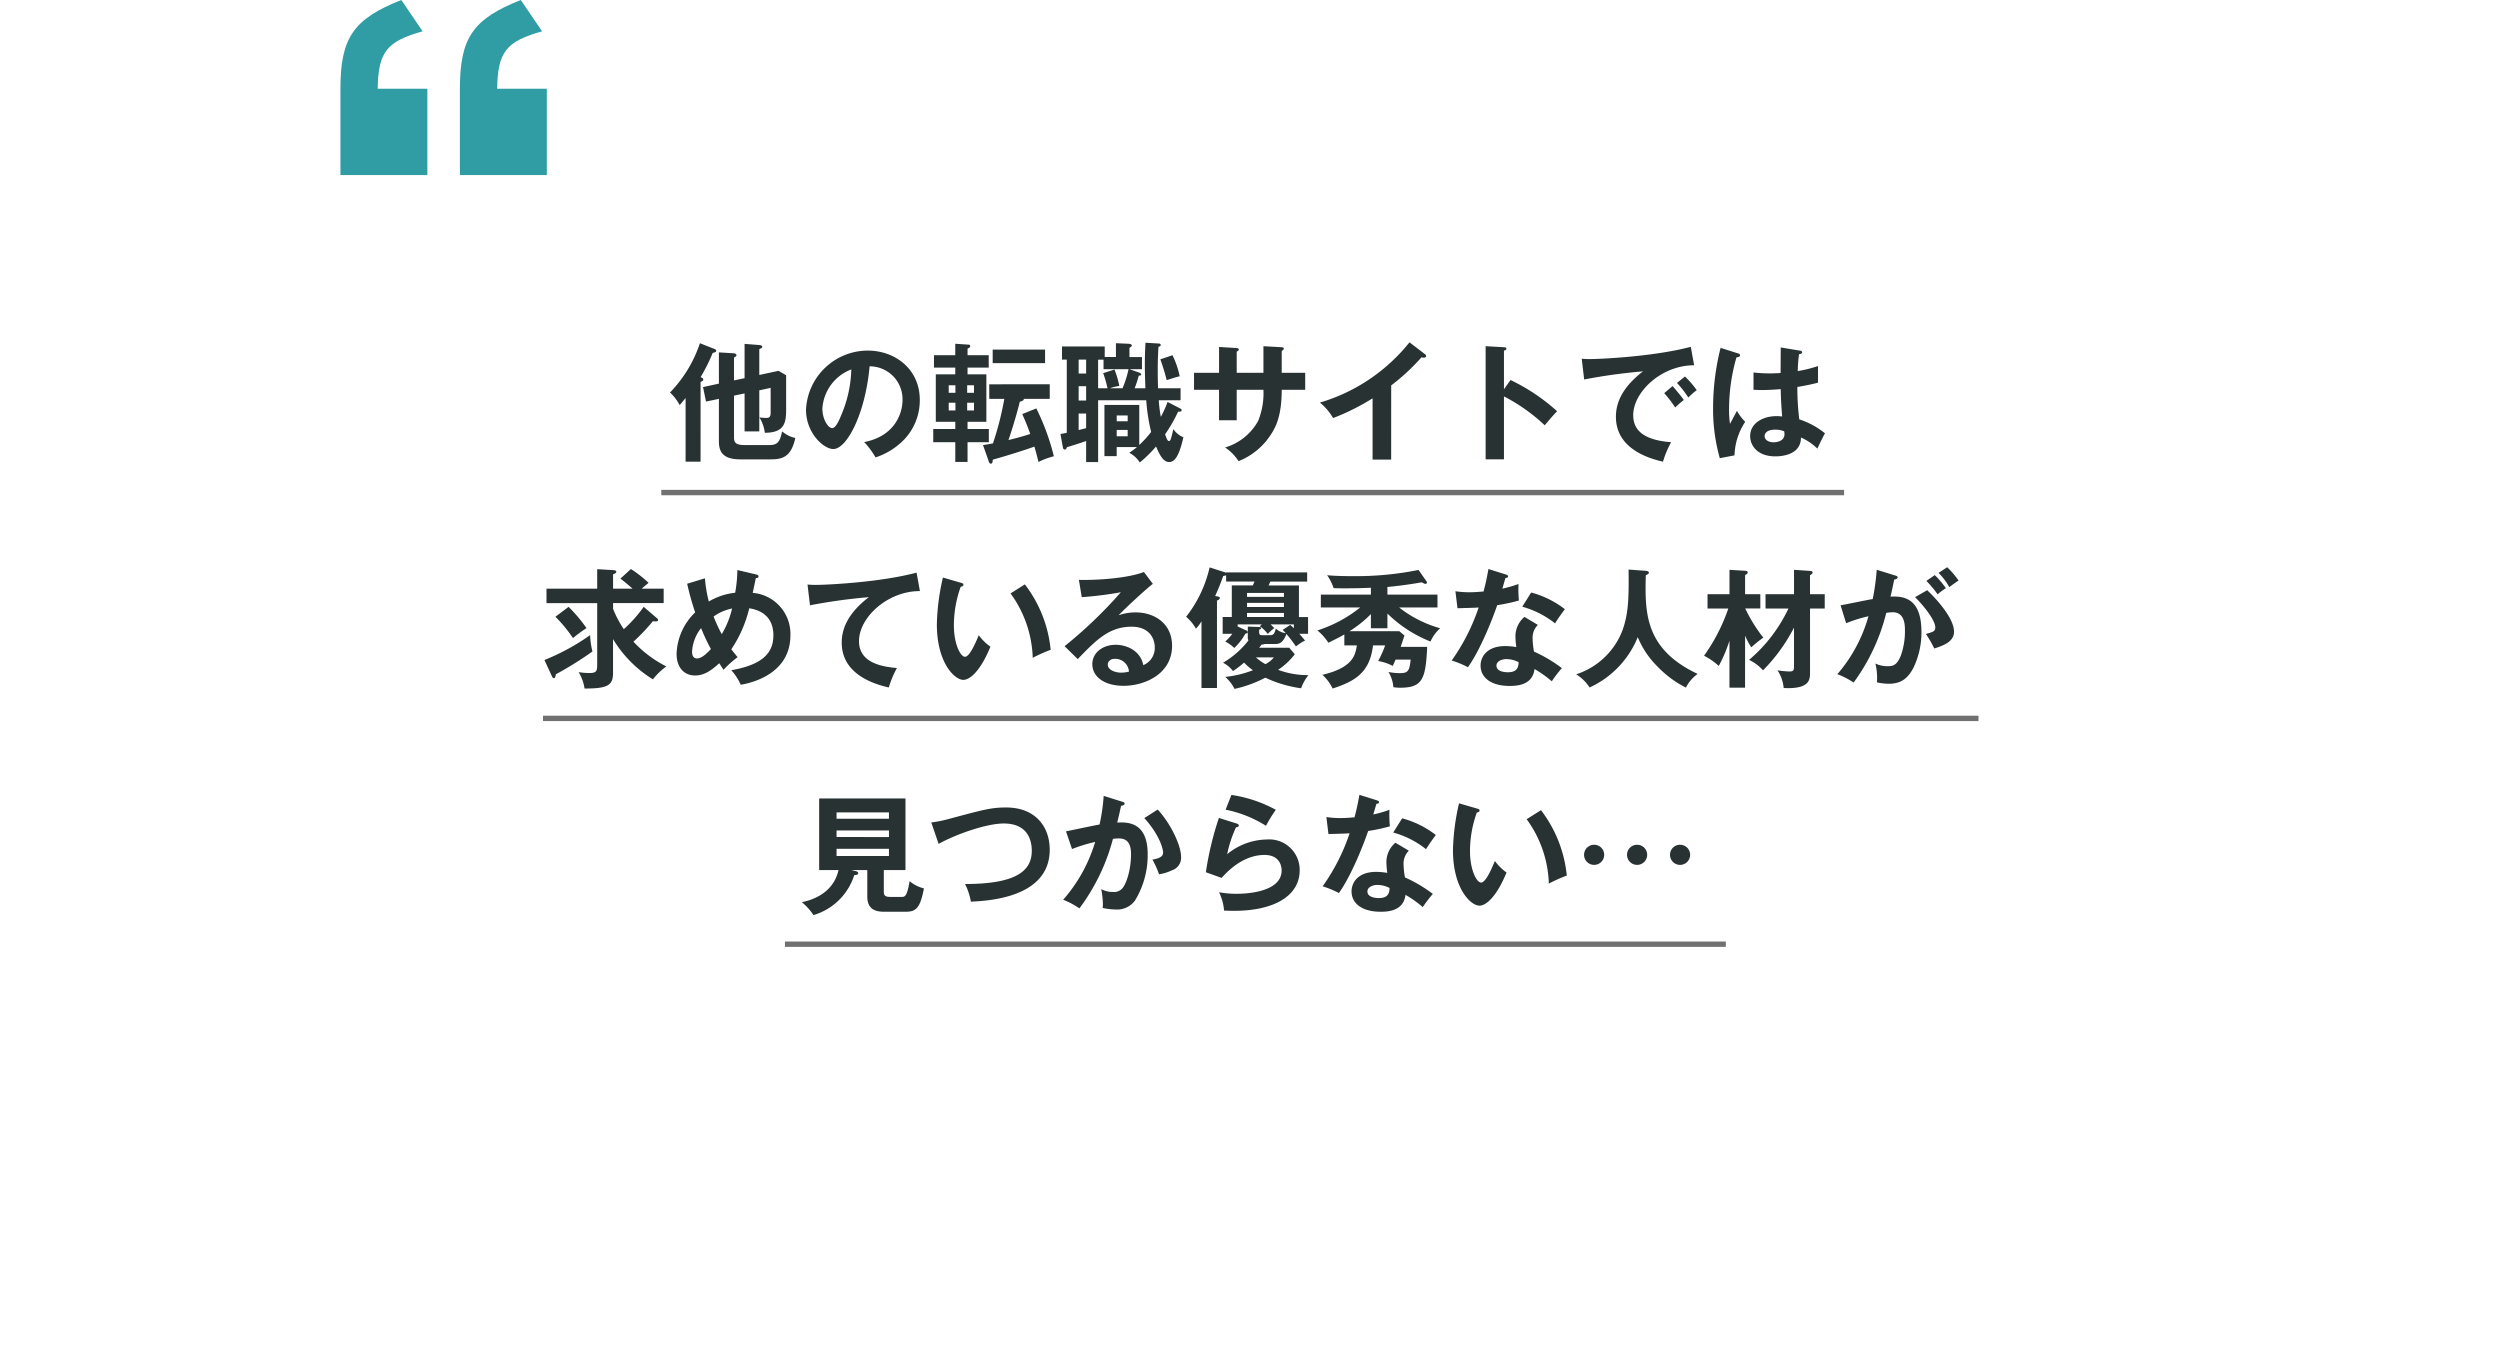 <svg xmlns="http://www.w3.org/2000/svg" xmlns:xlink="http://www.w3.org/1999/xlink" width="465" height="254.62" viewBox="0 0 465 254.62">
  <defs>
    <filter id="長方形_57" x="0" y="9.62" width="465" height="245" filterUnits="userSpaceOnUse">
      <feOffset dy="15" input="SourceAlpha"/>
      <feGaussianBlur stdDeviation="7.5" result="blur"/>
      <feFlood flood-opacity="0.161"/>
      <feComposite operator="in" in2="blur"/>
      <feComposite in="SourceGraphic"/>
    </filter>
  </defs>
  <g id="Task02" transform="translate(-726.5 -1723.88)">
    <g id="_02" data-name="02" transform="translate(-369 124)">
      <g transform="matrix(1, 0, 0, 1, 1095.5, 1599.88)" filter="url(#長方形_57)">
        <path id="長方形_57-2" data-name="長方形 57" d="M30,0H420a0,0,0,0,1,0,0V170a30,30,0,0,1-30,30H0a0,0,0,0,1,0,0V30A30,30,0,0,1,30,0Z" transform="translate(22.5 17.12)" fill="#fff"/>
      </g>
      <path id="パス_465" data-name="パス 465" d="M-95.976-13.368v-4.248c.408-.24.456-.264.456-.432,0-.24-.264-.336-.48-.36l-2.784-.168v5.808l-2.952.648.552,2.688,2.4-.5v7.968c0,2.28,1.2,3.288,4.032,3.288h5.4c2.088,0,3.984-.192,4.776-3.984a5.48,5.48,0,0,1-2.448-1.224c-.336,1.488-.6,2.544-2.256,2.544h-4.56c-1.536,0-2.136-.24-2.136-1.392v-7.8l1.968-.408v7.056h2.736V-11.52l2.112-.456V-7.32c0,.912-.456.936-.84.936a11.354,11.354,0,0,1-1.248-.1A7.069,7.069,0,0,1-90.24-3.624c3.864,0,3.96-2.136,3.96-4.488v-6.216l-1.416-.816-3.576.768v-4.8c.5-.24.552-.264.552-.432,0-.264-.432-.336-.552-.336l-2.736-.216v6.384Zm-6.216.288c.192-.072.5-.192.5-.456,0-.216-.216-.312-.5-.432a33.333,33.333,0,0,0,2.256-4.512c.216-.048.648-.12.648-.384a.387.387,0,0,0-.288-.336l-2.736-1.08a24.183,24.183,0,0,1-5.568,9.168,8.488,8.488,0,0,1,1.8,2.352c.432-.528.744-.888,1.1-1.32V1.752h2.784ZM-69.648.96a13.086,13.086,0,0,0,5.4-3.408A10.585,10.585,0,0,0-61.416-9.72c0-5.736-4.584-9.192-9.7-9.192A11.537,11.537,0,0,0-82.584-7.92c0,4.3,3.24,7.32,5.088,7.32,2.472,0,5.928-6.432,6.744-15.384a6.112,6.112,0,0,1,6.12,6.264c0,2.52-1.464,6.744-7.128,7.824A15.425,15.425,0,0,1-69.648.96ZM-74.16-15.408a22.738,22.738,0,0,1-1.8,8.328c-.384.96-1.056,2.592-1.752,2.592-.744,0-1.824-1.608-1.824-3.648A8.347,8.347,0,0,1-74.16-15.408Zm21.624,9.744h3.5V-14.5h-3.5v-1.248H-48.6v-2.3h-3.936v-1.224c.288-.12.5-.264.5-.456a.282.282,0,0,0-.312-.288l-2.472-.168v2.136h-3.96v2.3h3.96V-14.5H-58.44v8.832h3.624V-4.32h-4.1v2.448h4.1V1.8h2.28V-1.872h3.96V-4.32h-3.96Zm-.072-5.4v-1.392h1.272v1.392Zm1.272,1.848v1.44h-1.272v-1.44Zm-3.456,0v1.44H-56.04v-1.44Zm-1.248-1.848v-1.392h1.248v1.392ZM-42.36-7.1c.408.936.864,1.92,1.488,3.7-1.152.384-3.384.984-4.056,1.128.624-1.752,1.656-5.208,2.112-7.128.456-.12.768-.24.744-.528h4.824v-2.712H-48.5v2.712H-45.7a56.133,56.133,0,0,1-2.112,8.28c-.912.168-1.248.216-1.848.312l1.08,3.072c.048.168.168.384.384.384.288,0,.312-.312.36-.744,2.76-.768,5.976-1.8,7.728-2.424.408,1.344.6,2.184.768,2.856A13.844,13.844,0,0,1-36.48.744a43.551,43.551,0,0,0-3.264-8.9Zm-5.5-12v2.52h9.744V-19.1Zm26.4,7.2a17.908,17.908,0,0,0,.768-2.352c.24,0,.456-.048.456-.216,0-.12-.144-.264-.408-.36l-1.776-.624h2.328v-2.256h-2.328V-19.44c.24-.12.432-.24.432-.432s-.264-.288-.648-.312l-2.3-.1v2.568h-2.088V-19.68h-7.944v2.448h.888V-3.624a10.85,10.85,0,0,1-1.176.216l.432,2.4c.048.264.1.5.384.5.24,0,.312-.24.384-.432.264-.072,2.448-.744,3.576-1.152V1.824h2.232v-11.5H-19.3a35.035,35.035,0,0,0,.912,5.9,19.971,19.971,0,0,1-2.208,2.424V-8.808h-6.48V.72h2.28V-.96h3.768A15.127,15.127,0,0,1-22.464.1,5.052,5.052,0,0,1-20.5,1.9,22.723,22.723,0,0,0-17.472-1.08c.888,2.16,1.56,2.9,2.472,2.9,1.392,0,2.088-2.376,2.616-4.608A4.173,4.173,0,0,1-14.256-4.3c-.048.192-.264,1.152-.336,1.368-.144.552-.24.84-.48.84s-.384-.288-.72-1.248A28,28,0,0,0-13.368-7.56c.288.024.648.024.648-.264,0-.192-.12-.24-.432-.408L-15.336-9.36a20.26,20.26,0,0,1-1.248,2.784,25.449,25.449,0,0,1-.384-3.1h4.056V-11.9h-4.2c0-.456-.048-1.632-.048-3.36,0-2.448.1-3.744.144-4.368.168-.024.408-.1.408-.336,0-.216-.264-.264-.408-.264l-2.424-.144c-.048.888-.12,2.136-.12,4.1,0,.888.024,2.112.1,4.368ZM-30.48-14.64h-1.392v-2.592h1.392Zm0,5.016h-1.392v-2.664h1.392Zm4.416-2.28a8.89,8.89,0,0,1,1.752-.432,17.394,17.394,0,0,0-.888-3.048l-2.112.672A20.693,20.693,0,0,1-26.5-11.9h-1.752v-5.328h1.008v1.776h4.656A19.076,19.076,0,0,1-23.712-11.9ZM-30.48-4.488c-.7.192-1.056.264-1.392.36V-7.2h1.392Zm5.688-1.272V-6.84h2.04v1.08Zm2.04,1.608v1.176h-2.04V-4.152ZM-16.68-17.28A35.988,35.988,0,0,1-15.5-13.416c.5-.168,1.8-.576,2.424-.72a16.335,16.335,0,0,0-1.344-3.912ZM2.5-14.784H-2.472V-18.72c.216-.12.384-.216.384-.384,0-.264-.288-.264-.5-.288l-3.168-.192v4.8h-4.656v3.168H-5.76v5.664h3.288v-5.664H2.5a13.722,13.722,0,0,1-.984,5.784A10.382,10.382,0,0,1-4.632-.888a8.642,8.642,0,0,1,2.5,2.544A12.81,12.81,0,0,0,4.08-3.6C4.68-4.608,5.9-6.576,5.9-11.616h4.368v-3.168H5.9v-4.08c.12-.048.384-.168.384-.432,0-.168-.168-.216-.384-.24L2.5-19.728Zm23.76,2.352a38.872,38.872,0,0,0,5.64-5.232,1.359,1.359,0,0,0,.432.072c.192,0,.432-.1.432-.312,0-.12-.072-.216-.216-.336l-2.88-2.208A33.5,33.5,0,0,1,13.008-9.24a10.712,10.712,0,0,1,2.448,2.88A42.19,42.19,0,0,0,22.8-10.032v11.4h3.456Zm20.976.72v-7.2c.144-.024.456-.1.456-.36,0-.216-.216-.24-.456-.264l-3.408-.192V1.32h3.408V-10.392a33.266,33.266,0,0,1,7.584,5.376c1.032-1.224,1.368-1.632,2.3-2.616a36.02,36.02,0,0,0-8.664-5.808Zm29.808.72a21.41,21.41,0,0,1,2.04,2.664A18.037,18.037,0,0,1,80.688-9.72c-.552-.816-1.752-2.208-2.088-2.592Zm2.376-1.9a19.132,19.132,0,0,1,2.112,2.712,12.016,12.016,0,0,1,1.56-1.368A16.781,16.781,0,0,0,80.9-14.088Zm2.568-6.72c-7.08,1.872-17.088,2.28-18.72,2.28A14.2,14.2,0,0,1,61.7-17.4l.456,3.864A103.815,103.815,0,0,1,73.1-15.048c-3.216,2.472-5.04,5.232-5.04,8.448,0,5.448,5.112,7.536,8.76,8.352a17.667,17.667,0,0,1,1.512-3.624C73.248-2.256,71.28-4.08,71.28-6.888c0-4.392,5.328-9.312,11.328-9.288Zm16.728.12c0,.552-.024,4.536-.024,4.752-.432.024-1.08.072-2.064.072a26.626,26.626,0,0,1-2.976-.168v3.216c.5.024.96.048,1.656.048.72,0,1.944-.048,3.408-.168.024,2.112.192,4.152.264,5.088a9.85,9.85,0,0,0-1.008-.072c-2.592,0-4.944,1.32-4.944,3.72,0,1.632,1.224,3.768,4.7,3.768,1.056,0,4.752-.216,4.752-3.5a9.808,9.808,0,0,1,3.048,2.064c.168-.384,1.056-2.232,1.416-2.856a14.962,14.962,0,0,0-4.776-2.592,47.67,47.67,0,0,1-.36-6.024c.7-.12,1.9-.312,3.84-.792v-3.1a23.119,23.119,0,0,1-3.768.936,27.9,27.9,0,0,1,.24-3.144c.24-.024.576-.1.576-.336,0-.144-.072-.264-.336-.312Zm.648,15.6a4.31,4.31,0,0,1,.048.528c0,1.488-1.848,1.512-2.016,1.512-.984,0-1.68-.48-1.68-1.152,0-.528.456-1.2,1.944-1.2A3.9,3.9,0,0,1,99.36-3.888ZM87.528-19.416a45.563,45.563,0,0,0-1.392,11.04A33.367,33.367,0,0,0,87.384,1.1L90.12.576a11.891,11.891,0,0,1,1.992-6.24A8.672,8.672,0,0,1,90.576-7.7c-.192.336-1.08,2.04-1.3,2.424a18.954,18.954,0,0,1-.168-2.832A34.636,34.636,0,0,1,90.48-17.64c.312-.048.672-.12.672-.384,0-.168-.1-.264-.288-.336Zm-200.3,48.168a24.7,24.7,0,0,1-3.7,4.152,19.709,19.709,0,0,1-1.992-3.768v-1.08h9.408V25.368h-4.08c.36-.336.7-.6,1.272-1.08a22.028,22.028,0,0,0-3.288-2.568L-117.1,23.5c1.224.936,2.088,1.728,2.256,1.872h-3.624V22.7c.312-.12.6-.216.6-.5,0-.24-.408-.264-.72-.288l-2.832-.168v3.624h-9.432v2.688h9.432V39.312c0,1.3-.024,1.752-1.464,1.752a12.939,12.939,0,0,1-1.992-.168,8.05,8.05,0,0,1,1.1,3.048c4.392.024,5.3-.648,5.3-2.9V34.752a22.347,22.347,0,0,0,7.416,7.488,11.884,11.884,0,0,1,2.5-2.4,21.667,21.667,0,0,1-6.12-4.608,36.961,36.961,0,0,0,3.624-3.816,2.092,2.092,0,0,0,.48.048c.288,0,.48-.048.48-.264,0-.144-.12-.264-.36-.456ZM-129.192,30.6a25.985,25.985,0,0,1,3.264,3.96,25,25,0,0,1,2.52-1.848,28.212,28.212,0,0,0-3.336-3.96Zm-.648,11.064c.048.12.192.36.336.36.264,0,.336-.288.384-.72a66.572,66.572,0,0,0,6.816-4.248,14.278,14.278,0,0,1-.432-3.048,40.819,40.819,0,0,1-8.5,4.632Zm25.152-17.208a51.536,51.536,0,0,0,1.488,5.328,11.2,11.2,0,0,0-3.456,7.728c0,2.5,1.392,4.008,3.432,4.008,1.632,0,2.9-.816,4.512-2.28.384.624.456.72.792,1.224A18.237,18.237,0,0,1-95.3,38.112c-.336-.408-.624-.744-1.176-1.464a23.355,23.355,0,0,0,3.336-7.632c1.056.192,4.488.792,4.488,5.04,0,3.144-1.848,5.448-7.824,6.48a10.372,10.372,0,0,1,1.752,2.712c3.12-.528,9.24-2.592,9.24-9.192a7.644,7.644,0,0,0-7.008-7.9l.576-2.76c.12,0,.5.024.5-.312,0-.216-.264-.312-.456-.36l-3.48-.816a25.044,25.044,0,0,1-.408,4.224,12,12,0,0,0-4.9,1.632,24.451,24.451,0,0,1-.72-4.32Zm8.352,4.608a16.569,16.569,0,0,1-1.92,4.776,29.21,29.21,0,0,1-1.512-3.288A8.8,8.8,0,0,1-96.336,29.064Zm-3.936,7.536c-.336.36-1.56,1.752-2.568,1.752-.936,0-.936-1.008-.936-1.272a7.693,7.693,0,0,1,1.68-4.368A37.381,37.381,0,0,0-100.272,36.6Zm38.256-14.208c-7.08,1.872-17.088,2.28-18.72,2.28A14.2,14.2,0,0,1-82.3,24.6l.456,3.864A103.815,103.815,0,0,1-70.9,26.952c-3.216,2.472-5.04,5.232-5.04,8.448,0,5.448,5.112,7.536,8.76,8.352a17.667,17.667,0,0,1,1.512-3.624c-5.088-.384-7.056-2.208-7.056-5.016,0-4.392,5.328-9.312,11.328-9.288Zm4.9.912a41.665,41.665,0,0,0-1.128,8.688c0,7.224,3.336,10.344,4.92,10.344,1.3,0,3.264-1.8,5.04-6.168a9.474,9.474,0,0,1-2.16-2.136c-.576,1.344-1.68,4.008-2.568,4.008-.864,0-2.064-2.424-2.064-5.808a21.2,21.2,0,0,1,1.272-7.224c.168-.024.5-.072.5-.36,0-.216-.12-.264-.5-.384Zm12.576,2.952a21.38,21.38,0,0,1,4.128,11.976,28.167,28.167,0,0,1,3.336-1.488,23.748,23.748,0,0,0-4.8-12.168Zm24.816-3.984c-3.672,1.392-10.3,1.536-12.1,1.464l.528,3.216a67.446,67.446,0,0,0,7.272-.912A82.622,82.622,0,0,1-34.488,36.072l2.448,2.4c3.384-3.5,5.808-6.024,10.008-6.024,3.5,0,4.32,2.424,4.32,3.816A3.457,3.457,0,0,1-19.848,39.6c-.552-2.832-3.288-3.792-5.112-3.792-2.5,0-4.368,1.536-4.368,3.6,0,2.28,2.136,4.032,5.832,4.032,3.912,0,9-2.208,9-7.44,0-4.128-3.24-6.216-6.792-6.216a9.742,9.742,0,0,0-3.144.528c.912-.984,4.9-4.728,6.36-5.832ZM-22.512,40.8a5.93,5.93,0,0,1-1.44.192c-1.176,0-2.5-.528-2.5-1.488,0-.552.432-1.08,1.32-1.08A2.554,2.554,0,0,1-22.512,40.8Zm27.12-5.136c.648,0,1.488,0,2.16-1.872A24.145,24.145,0,0,1,8.544,36.12a8.674,8.674,0,0,1,1.7-1.1c-.264-.312-.552-.672-1.08-1.248H10.8v-3.12H9.1v-5.88H3.456l.336-.72h6.84v-1.7H-4.44v.048l-.216-.072-2.856-.912A23.221,23.221,0,0,1-11.88,30.6a8.155,8.155,0,0,1,1.824,2.208A6.869,6.869,0,0,0-9.024,31.44V43.848h2.88V27.576c.216-.048.528-.216.528-.48,0-.192-.1-.216-.864-.36.72-1.584,1.128-2.688,1.488-3.7.264-.072.408-.1.552-.144v1.152H.84l-.312.72H-3.384v5.88h-1.7v3.12h1.8a8.992,8.992,0,0,1-1.32,1.44,7.261,7.261,0,0,1,1.68,1.2A10.8,10.8,0,0,0-.864,33.744c.264-.048.432-.1.432-.264,0-.192-.144-.288-.312-.36L-2.3,32.4v-.384H2.208l-.384.336a7.117,7.117,0,0,1,1.488,1.44,8.563,8.563,0,0,1,1.2-1.08,9.363,9.363,0,0,0-.7-.7H8.16v.72c-.192-.192-.336-.312-.672-.624l-1.416.936c.1.072.48.5.576.6A3.17,3.17,0,0,1,4.8,32.784c-.264,1.128-.528,1.248-1.152,1.248H2.376c-.5,0-.672-.072-.672-.576V33c.144-.048.36-.1.36-.264,0-.216-.24-.24-.456-.24l-2.016-.072v1.9a1.252,1.252,0,0,0,.12.672,16.559,16.559,0,0,1-4.728,4.152A5.336,5.336,0,0,1-3.168,40.7,16.892,16.892,0,0,0-1.1,39.12,9.547,9.547,0,0,0,.552,40.536a19.572,19.572,0,0,1-5.16,1.248A7.359,7.359,0,0,1-2.88,44.016a23.157,23.157,0,0,0,5.736-2.088A22.742,22.742,0,0,0,9.5,43.9a8.74,8.74,0,0,1,1.368-2.448,15.6,15.6,0,0,1-5.64-.984,12.518,12.518,0,0,0,3.1-2.9L7.3,36.36H1.7c.12-.144.192-.24.48-.6a1.186,1.186,0,0,0,.576-.1Zm1.7-6.888H-.552v-.768H6.312ZM-.552,26.16H6.312V26.9H-.552Zm6.864,4.488H-.552V29.88H6.312ZM4.44,38.16a4.949,4.949,0,0,1-1.56,1.248A8.948,8.948,0,0,1,1.1,38.16ZM25.56,30a24.122,24.122,0,0,0,8.016,5.208,6.985,6.985,0,0,1,1.8-2.472,21.806,21.806,0,0,1-7.632-3.864h7.128v-2.4H25.56V25.056c1.2-.1,3.84-.408,6.384-.864.5.264.576.288.7.288a.25.25,0,0,0,.264-.264.438.438,0,0,0-.12-.264l-1.44-2.064A58.531,58.531,0,0,1,18.936,23.04c-2.568,0-3.816-.1-4.584-.168a9.361,9.361,0,0,1,1.2,2.4c2.28.1,5.952-.024,6.936-.072v1.272H13.176v2.4H20.5a24.891,24.891,0,0,1-7.968,4.272,9.676,9.676,0,0,1,2.04,2.28c.792-.384,1.8-.864,2.976-1.536v2.04h2.328c-.288,1.776-.672,4.1-6.408,5.472a8.206,8.206,0,0,1,1.9,2.544c4.344-1.392,6.936-3.1,7.512-8.016h2.256a18.955,18.955,0,0,1-1.3,2.9,8.962,8.962,0,0,1,2.712.912c.168-.336.312-.648.528-1.176H29.88c-.216,2.328-.624,2.52-2.136,2.52a10.8,10.8,0,0,1-1.992-.216,6.248,6.248,0,0,1,.912,2.832,10.105,10.105,0,0,0,1.2.1c4.2,0,4.824-1.536,5.088-7.608h-4.92c.168-.528.576-1.7.7-2.112l-.96-.792H18.5A21.775,21.775,0,0,0,22.488,30.1v2.64H25.56Zm25.488.624a4.737,4.737,0,0,0-1.68,3.528,16.486,16.486,0,0,0,.168,2.088,12.482,12.482,0,0,0-2.04-.192c-3.528,0-4.608,2.088-4.608,3.624,0,2.28,2.016,3.792,5.376,3.792,1.2,0,4.3-.048,4.656-3.144a20.737,20.737,0,0,1,3.216,2.28,23.107,23.107,0,0,1,1.872-2.448,26.01,26.01,0,0,0-5.184-3.072,14.781,14.781,0,0,1-.264-2.544,3.355,3.355,0,0,1,.984-2.424Zm-1.08,8.424c-.048.864-.192,1.872-2.016,1.872-.624,0-2.112-.144-2.112-1.224,0-.864,1.08-1.224,1.848-1.224A5.112,5.112,0,0,1,49.968,39.048ZM38.592,29.016c1.224-.048,3.1-.072,3.936-.144a37.416,37.416,0,0,1-5.016,9.864,17.82,17.82,0,0,1,3.024,1.248c2.5-3.5,4.8-9.648,5.448-11.544a32.086,32.086,0,0,0,4.032-.864,22.059,22.059,0,0,1-.072-3.072,23.05,23.05,0,0,1-3,.864c.072-.288.48-1.68.576-1.992.144,0,.48-.024.48-.288,0-.168-.12-.264-.432-.36L44.352,21.72c-.192,1.008-.384,2.208-.912,4.176-1.368.12-2.016.144-2.64.144a16.614,16.614,0,0,1-2.592-.192Zm12.048-.288a17.07,17.07,0,0,1,6.1,3.1c.6-.984,1.344-1.992,1.824-2.64a17.662,17.662,0,0,0-6.264-3.1Zm19.776-6.912c.072,5.688-.072,8.184-1.08,11.16A13.748,13.748,0,0,1,60.672,41.3a8.318,8.318,0,0,1,2.5,2.448,17.532,17.532,0,0,0,8.952-9.36,16.5,16.5,0,0,0,3.7,5.5,19.582,19.582,0,0,0,5.256,3.888,6.925,6.925,0,0,1,2.184-2.544c-9.96-4.68-9.792-11.592-9.648-18.36.312-.12.576-.288.576-.456s-.144-.336-.576-.36Zm29.736,7.248a28.421,28.421,0,0,1-7.32,9.552,8.271,8.271,0,0,1,2.592,1.944,32.158,32.158,0,0,0,5.76-7.944V39.84c0,.768-.144.936-.888.936a18.155,18.155,0,0,1-2.184-.216,7.052,7.052,0,0,1,1.152,3.288c4.9.264,4.9-1.632,4.9-2.832V29.064H106.9V26.4H104.16V22.872c.216-.12.48-.288.48-.5,0-.264-.24-.288-.552-.312l-2.9-.192V26.4h-5.3v2.664ZM92.088,34.1a12.262,12.262,0,0,0,1.152,2.184,21.056,21.056,0,0,1,2.232-1.8,29.059,29.059,0,0,1-3.36-5.424H94.92V26.4H92.088V22.848c.264-.144.48-.264.48-.5,0-.264-.312-.288-.552-.312l-2.832-.168V26.4H85.1v2.664h3.864a33.923,33.923,0,0,1-4.512,8.784,11.922,11.922,0,0,1,2.736,1.9,26.847,26.847,0,0,0,1.992-4.7v8.736h2.9Zm24.48-12.24a42.452,42.452,0,0,1-.744,5.448c-.864.12-5.016,1.008-5.976,1.152L110.88,31.8a26.191,26.191,0,0,1,4.152-1.3,27.972,27.972,0,0,1-5.784,10.776,14.5,14.5,0,0,1,3.024,1.56,36.857,36.857,0,0,0,6.072-12.96,9.845,9.845,0,0,1,1.176-.12c2.3,0,2.3,2.448,2.3,3.456a13.383,13.383,0,0,1-.792,4.68c-.768,1.824-1.488,1.9-2.52,1.9a5.055,5.055,0,0,1-2.184-.5,11.416,11.416,0,0,1,.288,3.5,9.684,9.684,0,0,0,2.184.264c1.92,0,3.384-.624,4.608-2.976a15.18,15.18,0,0,0,1.488-6.624c0-6.072-3-6.768-5.76-6.6.24-.96.48-2.16.7-3.192.5-.048.624-.24.624-.408,0-.192-.192-.264-.456-.336Zm9.24,2.064a20.1,20.1,0,0,1,2.088,2.5,13.407,13.407,0,0,1,1.536-1.152,17.647,17.647,0,0,0-2.064-2.424ZM123.7,26.952c1.776,1.752,3.768,4.368,3.768,5.616,0,.744-.432.864-1.752,1.224a20.916,20.916,0,0,1,1.56,2.712c1.608-.528,3.672-1.224,3.672-3.12,0-2.544-3.312-6.144-4.992-7.728Zm4.368-4.512a11.125,11.125,0,0,1,1.992,2.64c.936-.672,1.056-.768,1.728-1.224a15.812,15.812,0,0,0-2.112-2.472ZM-68.112,77.712h4.032V64.392H-80.136v13.32h3.6c-1.056,4.728-5.64,5.712-6.816,5.976a10.882,10.882,0,0,1,2.16,2.4,11.313,11.313,0,0,0,7.584-7.44c.408-.024.72-.048.72-.36,0-.264-.24-.312-.384-.36l-.864-.216h2.952v4.872c0,2.328,1.344,2.88,3.168,2.88h3.936c1.872,0,2.712-.528,3.432-4.344a6.428,6.428,0,0,1-2.664-1.344c-.5,2.928-.888,2.928-1.512,2.928H-66.96c-1.08,0-1.152-.456-1.152-1.008Zm.96-7.368v1.224H-76.9V70.344ZM-76.9,68.16V66.984h9.744V68.16Zm9.744,5.592V75.1H-76.9V73.752Zm9.24-.912c3.336-1.848,8.976-3.792,12.12-3.792,4.464,0,5.208,3.144,5.208,5.064,0,3.7-2.784,6.192-12.408,6.192a11.959,11.959,0,0,1,1.08,3.288c3.408-.168,14.664-.792,14.664-9.672,0-4.272-2.664-7.848-8.112-7.848-2.76,0-4.128.384-10.848,2.184a22.161,22.161,0,0,1-3.072.6Zm30.7-8.928a35.3,35.3,0,0,1-.768,5.328c-.888.144-5.256,1.08-6.24,1.272L-33.1,73.8a28.648,28.648,0,0,1,4.3-1.32,28.576,28.576,0,0,1-5.952,10.752,14.829,14.829,0,0,1,3.024,1.608A37.583,37.583,0,0,0-25.488,71.9c.288-.024.744-.072,1.032-.072.96,0,2.328.24,2.328,2.9,0,2.928-.864,5.52-1.584,6.336a1.985,1.985,0,0,1-1.728.72,4.53,4.53,0,0,1-2.232-.528,16.482,16.482,0,0,1,.312,2.76,6.1,6.1,0,0,1-.048.744,12.677,12.677,0,0,0,2.448.288,4.1,4.1,0,0,0,3.576-1.68,16.161,16.161,0,0,0,2.352-8.64c0-6.1-3.936-5.928-5.664-5.856.12-.48.312-1.224.72-3.12.5-.048.648-.24.648-.408,0-.216-.24-.288-.48-.36Zm7.56,4.128c3.192,3.552,3.5,6.144,3.5,6.408,0,.912-1.1,1.152-1.992,1.32A15.635,15.635,0,0,1-16.92,78.5a8.661,8.661,0,0,0,2.4-.744,2.443,2.443,0,0,0,1.7-2.52c0-1.9-1.68-5.856-4.344-8.784Zm15.12-1.56a22.26,22.26,0,0,1,7.512,3A25.875,25.875,0,0,1,4.8,66.5a24.688,24.688,0,0,0-8.256-2.76Zm-1.248,1.536a58.276,58.276,0,0,0-2.424,10.1l2.928,1.056c.888-.984,3.84-4.272,7.992-4.272,2.448,0,3.168,1.608,3.168,2.88,0,4.128-6.816,4.344-8.328,4.344A18.293,18.293,0,0,1-5.76,81.84a9.285,9.285,0,0,1,.936,3.408c.456.024,1.056.048,1.8.048C4.608,85.3,9.24,82.44,9.24,77.76a5.659,5.659,0,0,0-6.072-5.736A11.9,11.9,0,0,0-4.248,74.76a22.369,22.369,0,0,1,1.656-5.016c.168,0,.5-.024.5-.336,0-.216-.24-.312-.408-.36Zm32.832,4.608a4.737,4.737,0,0,0-1.68,3.528,16.486,16.486,0,0,0,.168,2.088,12.482,12.482,0,0,0-2.04-.192c-3.528,0-4.608,2.088-4.608,3.624,0,2.28,2.016,3.792,5.376,3.792,1.2,0,4.3-.048,4.656-3.144a20.736,20.736,0,0,1,3.216,2.28,23.107,23.107,0,0,1,1.872-2.448,26.01,26.01,0,0,0-5.184-3.072,14.781,14.781,0,0,1-.264-2.544,3.355,3.355,0,0,1,.984-2.424Zm-1.08,8.424c-.048.864-.192,1.872-2.016,1.872-.624,0-2.112-.144-2.112-1.224,0-.864,1.08-1.224,1.848-1.224A5.112,5.112,0,0,1,25.968,81.048ZM14.592,71.016c1.224-.048,3.1-.072,3.936-.144a37.416,37.416,0,0,1-5.016,9.864,17.82,17.82,0,0,1,3.024,1.248c2.5-3.5,4.8-9.648,5.448-11.544a32.086,32.086,0,0,0,4.032-.864,22.059,22.059,0,0,1-.072-3.072,23.05,23.05,0,0,1-3,.864c.072-.288.48-1.68.576-1.992.144,0,.48-.024.48-.288,0-.168-.12-.264-.432-.36L20.352,63.72c-.192,1.008-.384,2.208-.912,4.176-1.368.12-2.016.144-2.64.144a16.614,16.614,0,0,1-2.592-.192Zm12.048-.288a17.07,17.07,0,0,1,6.1,3.1c.6-.984,1.344-1.992,1.824-2.64a17.662,17.662,0,0,0-6.264-3.1ZM38.88,65.3a41.665,41.665,0,0,0-1.128,8.688c0,7.224,3.336,10.344,4.92,10.344,1.3,0,3.264-1.8,5.04-6.168a9.474,9.474,0,0,1-2.16-2.136c-.576,1.344-1.68,4.008-2.568,4.008-.864,0-2.064-2.424-2.064-5.808a21.2,21.2,0,0,1,1.272-7.224c.168-.024.5-.072.5-.36,0-.216-.12-.264-.5-.384Zm12.576,2.952a21.38,21.38,0,0,1,4.128,11.976,28.166,28.166,0,0,1,3.336-1.488,23.748,23.748,0,0,0-4.8-12.168Zm12.552,4.752A1.872,1.872,0,1,0,65.88,74.88,1.859,1.859,0,0,0,64.008,73.008Zm7.992,0a1.872,1.872,0,1,0,1.872,1.872A1.859,1.859,0,0,0,72,73.008Zm7.992,0a1.872,1.872,0,1,0,1.872,1.872A1.859,1.859,0,0,0,79.992,73.008Z" transform="translate(1328 1684)" fill="#283233"/>
    </g>
    <path id="パス_466" data-name="パス 466" d="M6.82-54.56H22.99V-70.62H13.75c.11-6.82,1.65-8.8,8.36-10.67l-3.96-5.83C9.24-83.6,6.82-80.08,6.82-70.62Zm22.22,0H45.21V-70.62H35.97c.11-6.82,1.65-8.8,8.36-10.67l-3.96-5.83c-8.91,3.52-11.33,7.04-11.33,16.5Z" transform="translate(783 1811)" fill="#309da5"/>
    <path id="線_3" data-name="線 3" d="M267,.5H0v-1H267Z" transform="translate(827.5 1857.5)" fill="#707070"/>
    <path id="線_14" data-name="線 14" d="M175,.5H0v-1H175Z" transform="translate(872.5 1899.5)" fill="#707070"/>
    <path id="線_4" data-name="線 4" d="M220,.5H0v-1H220Z" transform="translate(849.5 1815.5)" fill="#707070"/>
  </g>
</svg>
